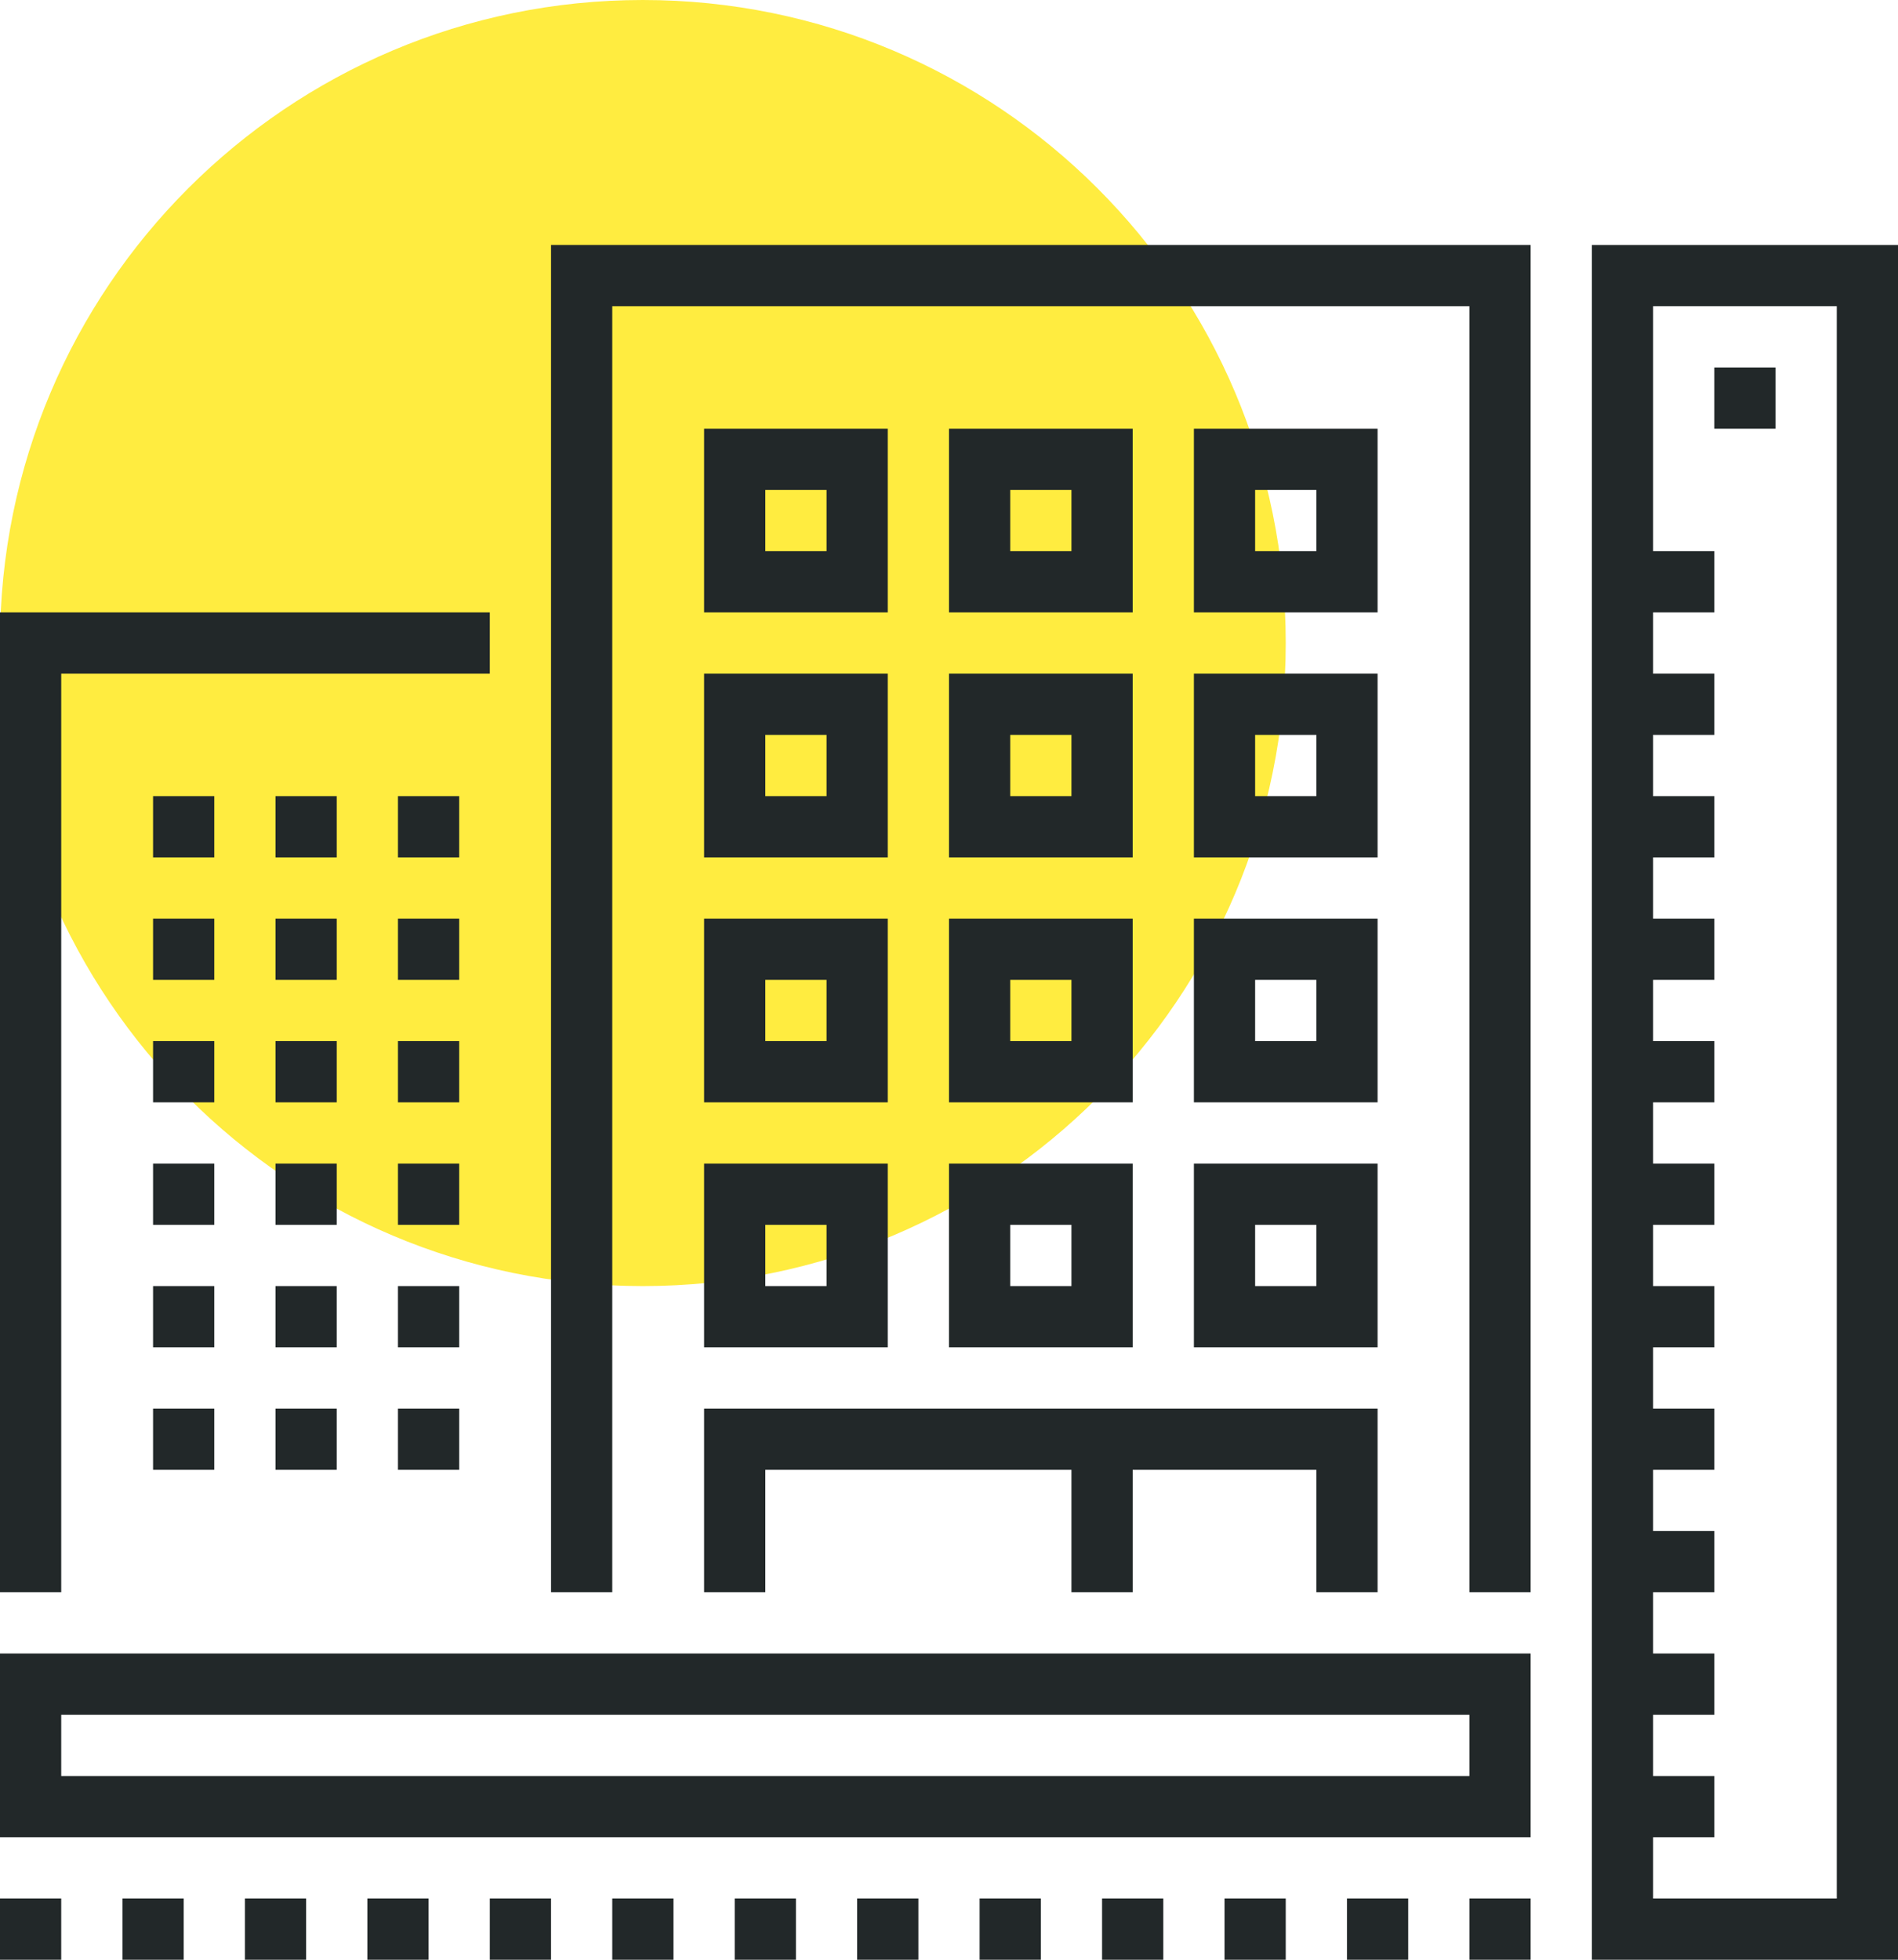<?xml version="1.0" encoding="iso-8859-1"?>
<!-- Generator: Adobe Illustrator 17.0.0, SVG Export Plug-In . SVG Version: 6.00 Build 0)  -->
<!DOCTYPE svg PUBLIC "-//W3C//DTD SVG 1.1//EN" "http://www.w3.org/Graphics/SVG/1.1/DTD/svg11.dtd">
<svg version="1.1" id="_x33_2_x5F_build_x5F_planning"
	 xmlns="http://www.w3.org/2000/svg" xmlns:xlink="http://www.w3.org/1999/xlink" x="0px" y="0px" width="62px" height="64px"
	 viewBox="0 0 62 64" style="enable-background:new 0 0 62 64;" xml:space="preserve">
<g>
	<path style="fill:#FFEC40;" d="M42,21c0,11.597-9.401,21-21,21C9.401,42,0,32.597,0,21C0,9.396,9.401,0,21,0
		C32.599,0,42,9.396,42,21z"/>
	<g>
		<g>
			<g>
				<g>
					<polyline style="fill:none;stroke:#222829;stroke-width:2;stroke-miterlimit:10;" points="39,55 49,55 49,59 1,59 1,55 39,55 
											"/>
					<polyline style="fill:none;stroke:#222829;stroke-width:2;stroke-miterlimit:10;" points="16,21 1,21 1,52 					"/>
					<polyline style="fill:none;stroke:#222829;stroke-width:2;stroke-miterlimit:10;" points="49,52 49,9 19,9 19,52 					"/>
					<line style="fill:none;stroke:#222829;stroke-width:2;stroke-miterlimit:10;" x1="5" y1="27" x2="7" y2="27"/>
					<line style="fill:none;stroke:#222829;stroke-width:2;stroke-miterlimit:10;" x1="9" y1="27" x2="11" y2="27"/>
					<line style="fill:none;stroke:#222829;stroke-width:2;stroke-miterlimit:10;" x1="13" y1="27" x2="15" y2="27"/>
					<line style="fill:none;stroke:#222829;stroke-width:2;stroke-miterlimit:10;" x1="5" y1="31" x2="7" y2="31"/>
					<line style="fill:none;stroke:#222829;stroke-width:2;stroke-miterlimit:10;" x1="9" y1="31" x2="11" y2="31"/>
					<line style="fill:none;stroke:#222829;stroke-width:2;stroke-miterlimit:10;" x1="13" y1="31" x2="15" y2="31"/>
					<line style="fill:none;stroke:#222829;stroke-width:2;stroke-miterlimit:10;" x1="5" y1="35" x2="7" y2="35"/>
					<line style="fill:none;stroke:#222829;stroke-width:2;stroke-miterlimit:10;" x1="9" y1="35" x2="11" y2="35"/>
					<line style="fill:none;stroke:#222829;stroke-width:2;stroke-miterlimit:10;" x1="13" y1="35" x2="15" y2="35"/>
					<line style="fill:none;stroke:#222829;stroke-width:2;stroke-miterlimit:10;" x1="5" y1="39" x2="7" y2="39"/>
					<line style="fill:none;stroke:#222829;stroke-width:2;stroke-miterlimit:10;" x1="9" y1="39" x2="11" y2="39"/>
					<line style="fill:none;stroke:#222829;stroke-width:2;stroke-miterlimit:10;" x1="13" y1="39" x2="15" y2="39"/>
					<line style="fill:none;stroke:#222829;stroke-width:2;stroke-miterlimit:10;" x1="5" y1="43" x2="7" y2="43"/>
					<line style="fill:none;stroke:#222829;stroke-width:2;stroke-miterlimit:10;" x1="9" y1="43" x2="11" y2="43"/>
					<line style="fill:none;stroke:#222829;stroke-width:2;stroke-miterlimit:10;" x1="13" y1="43" x2="15" y2="43"/>
					<line style="fill:none;stroke:#222829;stroke-width:2;stroke-miterlimit:10;" x1="5" y1="47" x2="7" y2="47"/>
					<line style="fill:none;stroke:#222829;stroke-width:2;stroke-miterlimit:10;" x1="9" y1="47" x2="11" y2="47"/>
					<line style="fill:none;stroke:#222829;stroke-width:2;stroke-miterlimit:10;" x1="13" y1="47" x2="15" y2="47"/>
					<rect x="24" y="15" style="fill:none;stroke:#222829;stroke-width:2;stroke-miterlimit:10;" width="4" height="4"/>
					<rect x="32" y="15" style="fill:none;stroke:#222829;stroke-width:2;stroke-miterlimit:10;" width="4" height="4"/>
					<rect x="40" y="15" style="fill:none;stroke:#222829;stroke-width:2;stroke-miterlimit:10;" width="4" height="4"/>
					<rect x="24" y="23" style="fill:none;stroke:#222829;stroke-width:2;stroke-miterlimit:10;" width="4" height="4"/>
					<rect x="32" y="23" style="fill:none;stroke:#222829;stroke-width:2;stroke-miterlimit:10;" width="4" height="4"/>
					<rect x="40" y="23" style="fill:none;stroke:#222829;stroke-width:2;stroke-miterlimit:10;" width="4" height="4"/>
					<rect x="24" y="31" style="fill:none;stroke:#222829;stroke-width:2;stroke-miterlimit:10;" width="4" height="4"/>
					<rect x="32" y="31" style="fill:none;stroke:#222829;stroke-width:2;stroke-miterlimit:10;" width="4" height="4"/>
					<rect x="40" y="31" style="fill:none;stroke:#222829;stroke-width:2;stroke-miterlimit:10;" width="4" height="4"/>
					<rect x="24" y="39" style="fill:none;stroke:#222829;stroke-width:2;stroke-miterlimit:10;" width="4" height="4"/>
					<rect x="32" y="39" style="fill:none;stroke:#222829;stroke-width:2;stroke-miterlimit:10;" width="4" height="4"/>
					<rect x="40" y="39" style="fill:none;stroke:#222829;stroke-width:2;stroke-miterlimit:10;" width="4" height="4"/>
					<polyline style="fill:none;stroke:#222829;stroke-width:2;stroke-miterlimit:10;" points="24,52 24,47 44,47 44,52 					"/>
					<line style="fill:none;stroke:#222829;stroke-width:2;stroke-miterlimit:10;" x1="36" y1="47" x2="36" y2="52"/>
				</g>
			</g>
			<rect x="53" y="9" style="fill:none;stroke:#222829;stroke-width:2;stroke-miterlimit:10;" width="8" height="54"/>
			<line style="fill:none;stroke:#222829;stroke-width:2;stroke-miterlimit:10;" x1="53" y1="27" x2="56" y2="27"/>
			<line style="fill:none;stroke:#222829;stroke-width:2;stroke-miterlimit:10;" x1="53" y1="31" x2="56" y2="31"/>
			<line style="fill:none;stroke:#222829;stroke-width:2;stroke-miterlimit:10;" x1="53" y1="19" x2="56" y2="19"/>
			<line style="fill:none;stroke:#222829;stroke-width:2;stroke-miterlimit:10;" x1="53" y1="23" x2="56" y2="23"/>
			<line style="fill:none;stroke:#222829;stroke-width:2;stroke-miterlimit:10;" x1="53" y1="35" x2="56" y2="35"/>
			<line style="fill:none;stroke:#222829;stroke-width:2;stroke-miterlimit:10;" x1="53" y1="39" x2="56" y2="39"/>
			<line style="fill:none;stroke:#222829;stroke-width:2;stroke-miterlimit:10;" x1="53" y1="43" x2="56" y2="43"/>
			<line style="fill:none;stroke:#222829;stroke-width:2;stroke-miterlimit:10;" x1="53" y1="47" x2="56" y2="47"/>
			<line style="fill:none;stroke:#222829;stroke-width:2;stroke-miterlimit:10;" x1="53" y1="51" x2="56" y2="51"/>
			<line style="fill:none;stroke:#222829;stroke-width:2;stroke-miterlimit:10;" x1="53" y1="55" x2="56" y2="55"/>
			<line style="fill:none;stroke:#222829;stroke-width:2;stroke-miterlimit:10;" x1="53" y1="59" x2="56" y2="59"/>
			<line style="fill:none;stroke:#222829;stroke-width:2;stroke-miterlimit:10;" x1="56" y1="13" x2="58" y2="13"/>
			<line style="fill:none;stroke:#222829;stroke-width:2;stroke-miterlimit:10;" x1="0" y1="63" x2="2" y2="63"/>
			<line style="fill:none;stroke:#222829;stroke-width:2;stroke-miterlimit:10;" x1="4" y1="63" x2="6" y2="63"/>
			<line style="fill:none;stroke:#222829;stroke-width:2;stroke-miterlimit:10;" x1="8" y1="63" x2="10" y2="63"/>
			<line style="fill:none;stroke:#222829;stroke-width:2;stroke-miterlimit:10;" x1="12" y1="63" x2="14" y2="63"/>
			<line style="fill:none;stroke:#222829;stroke-width:2;stroke-miterlimit:10;" x1="16" y1="63" x2="18" y2="63"/>
			<line style="fill:none;stroke:#222829;stroke-width:2;stroke-miterlimit:10;" x1="20" y1="63" x2="22" y2="63"/>
			<line style="fill:none;stroke:#222829;stroke-width:2;stroke-miterlimit:10;" x1="24" y1="63" x2="26" y2="63"/>
			<line style="fill:none;stroke:#222829;stroke-width:2;stroke-miterlimit:10;" x1="28" y1="63" x2="30" y2="63"/>
			<line style="fill:none;stroke:#222829;stroke-width:2;stroke-miterlimit:10;" x1="32" y1="63" x2="34" y2="63"/>
			<line style="fill:none;stroke:#222829;stroke-width:2;stroke-miterlimit:10;" x1="36" y1="63" x2="38" y2="63"/>
			<line style="fill:none;stroke:#222829;stroke-width:2;stroke-miterlimit:10;" x1="40" y1="63" x2="42" y2="63"/>
			<line style="fill:none;stroke:#222829;stroke-width:2;stroke-miterlimit:10;" x1="44" y1="63" x2="46" y2="63"/>
			<line style="fill:none;stroke:#222829;stroke-width:2;stroke-miterlimit:10;" x1="48" y1="63" x2="50" y2="63"/>
		</g>
	</g>
</g>
</svg>
